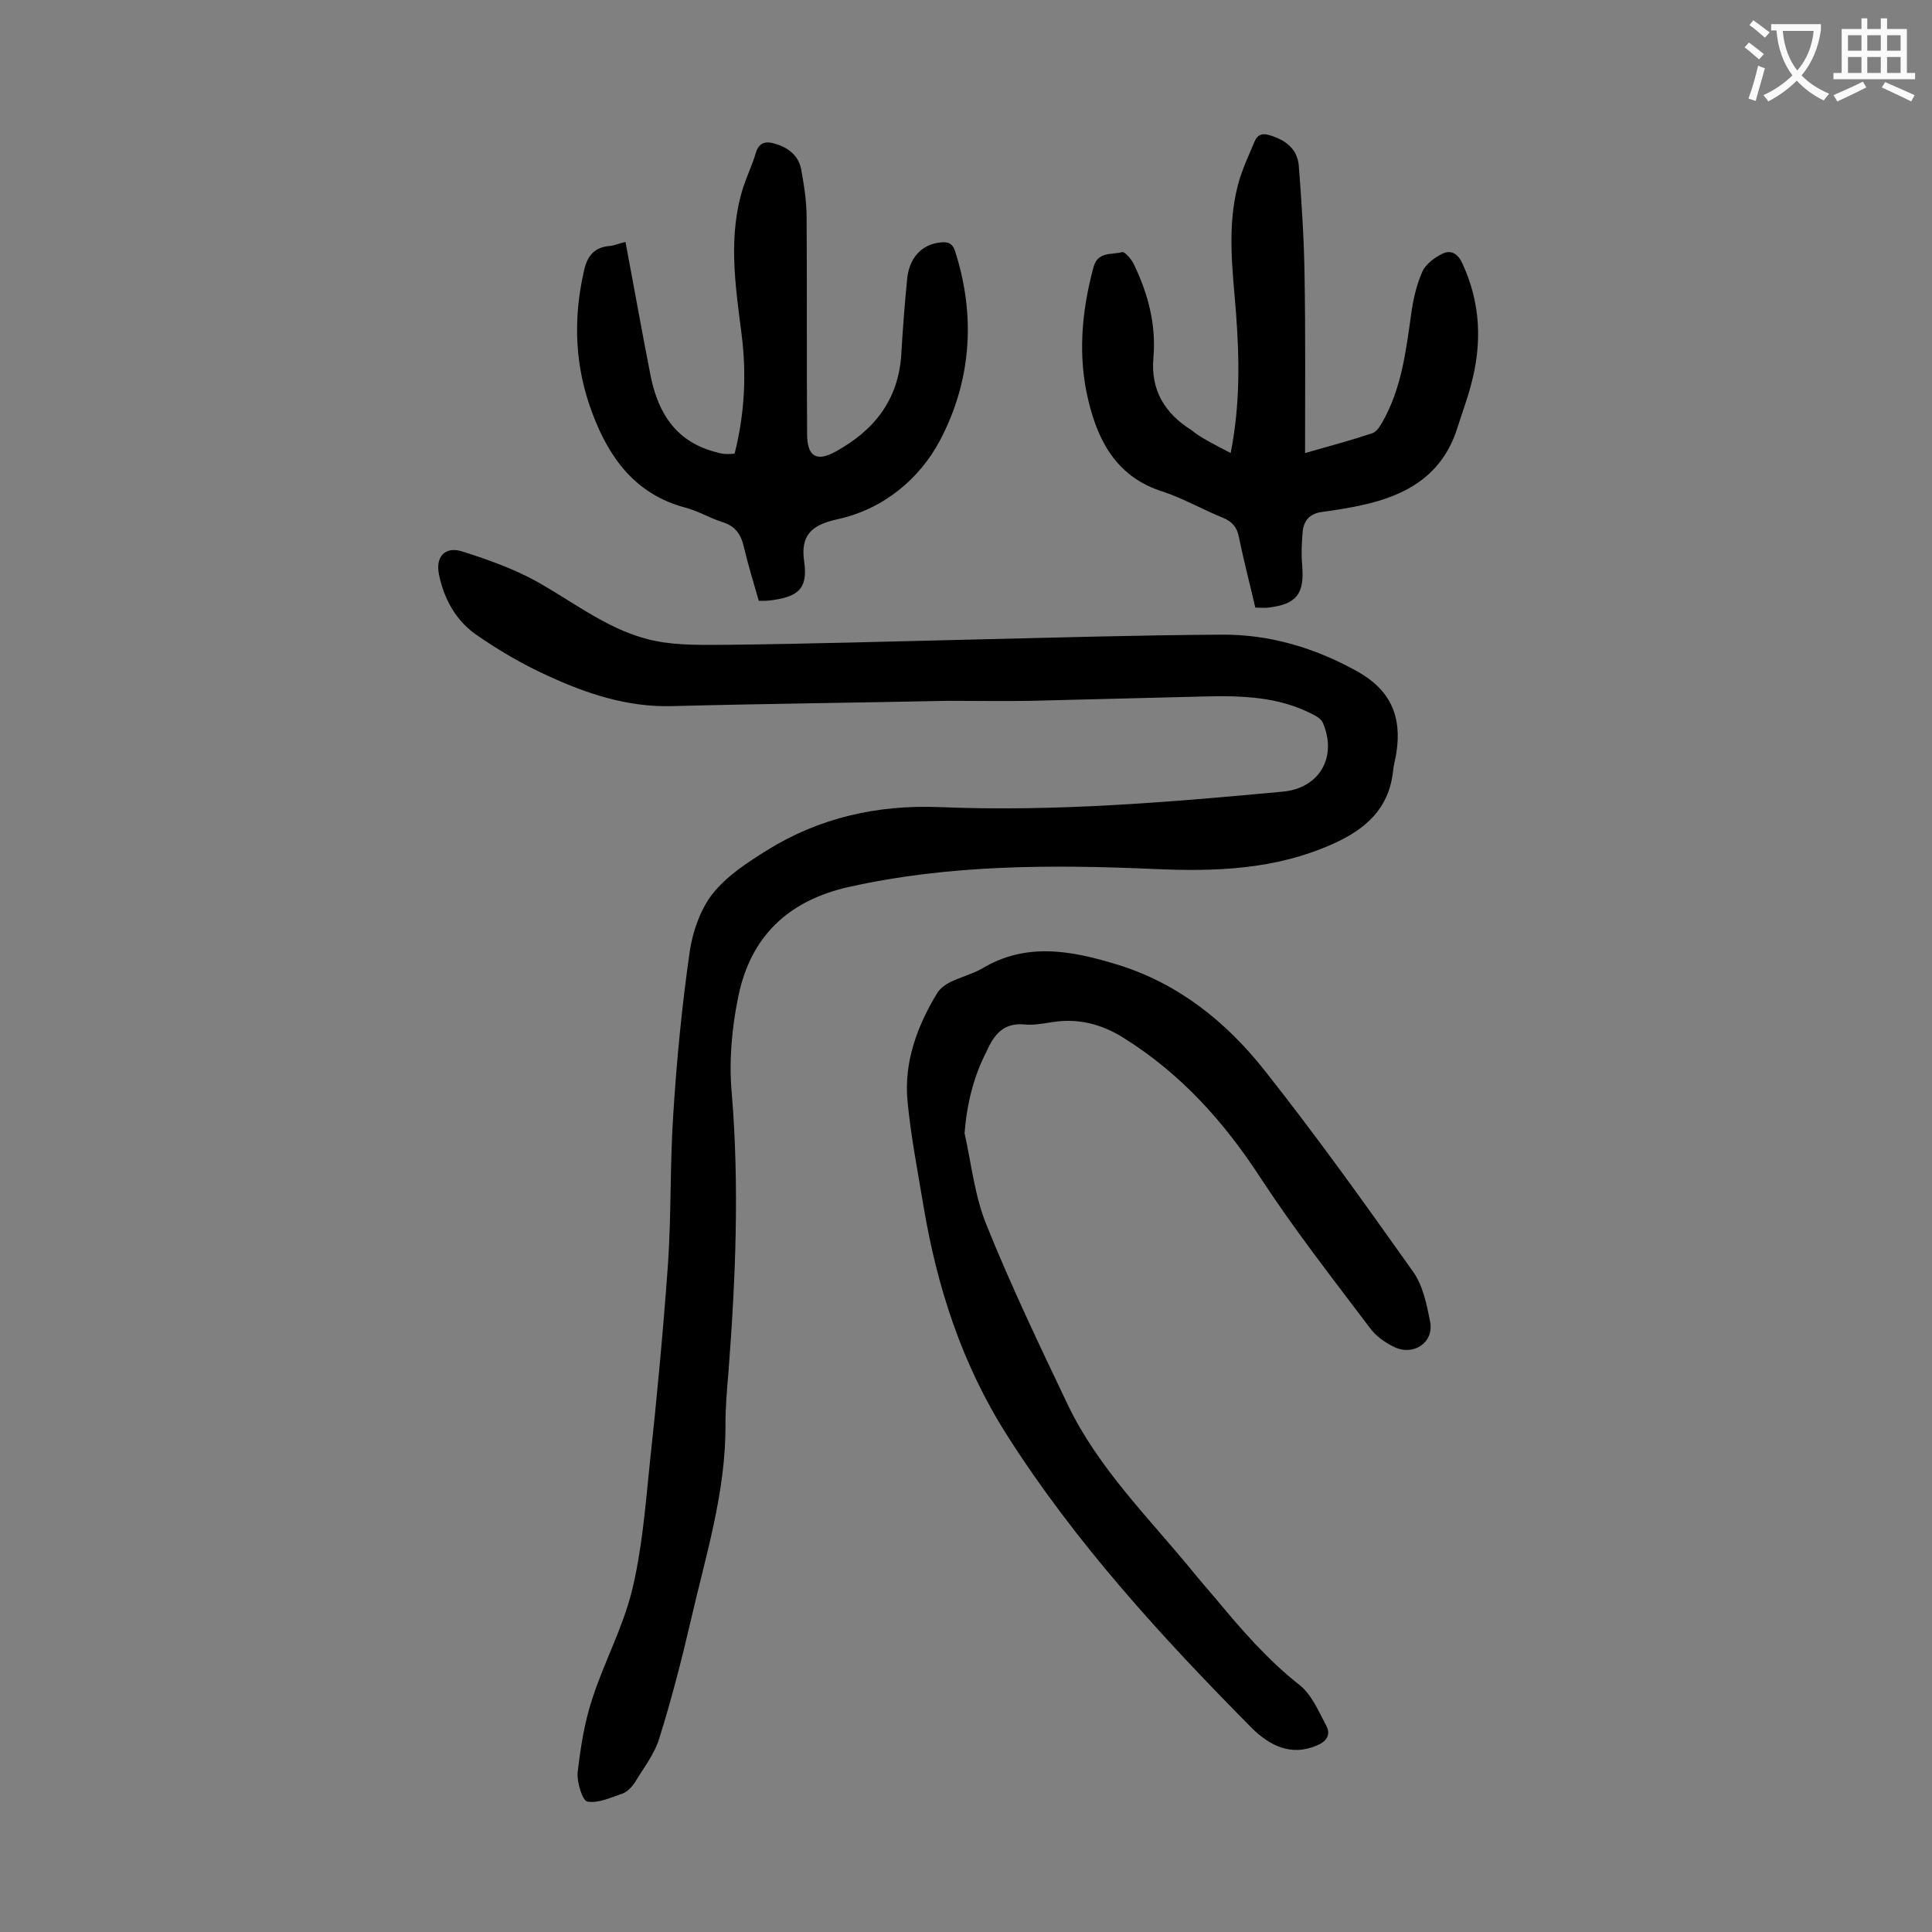<svg enable-background="new 0 0 400 400" viewBox="0 0 400 400" xmlns="http://www.w3.org/2000/svg"><rect x="0" y="0" width="400" height="400" fill="#808080" stroke="none"/><g fill="#000001"><path d="m196.2 145.1c-19.1.4-38.2.6-57.3 1.1-9.1.2-17.5-2.6-25.5-6.3-5.3-2.4-10.4-5.4-15.1-8.7-4-2.9-6.4-7.3-7.4-12.2-.8-3.7 1.2-6 4.9-4.8 5.3 1.7 10.7 3.6 15.5 6.3 8 4.5 15.3 10.4 24.4 12.2 4.9 1 10.1.8 15.1.8 17-.2 34-.7 51-1.1s34-.9 51-1c10-.1 19.4 2.7 28.2 7.6 6.8 3.8 9.3 9.2 8.1 16.9-.2 1.3-.6 2.6-.7 3.9-.9 7.7-5.7 11.9-12.4 14.9-12 5.4-24.5 5.8-37.4 5.2-21-.9-42-.9-62.7 3.7-12.7 2.8-20.6 10.3-23.1 23-1.3 6.4-1.9 13.2-1.3 19.7 1.6 19.4.8 38.7-.7 58-.3 3.5-.6 7.1-.6 10.6.1 14-4.1 27.2-7.2 40.7-1.9 8.2-4 16.3-6.5 24.3-1 3.3-3.3 6.2-5.1 9.2-.6.9-1.5 1.8-2.4 2.2-2.4.8-5.1 2.1-7.4 1.7-1-.2-2.2-4-2-6.1.6-5.1 1.4-10.3 3-15.1 2.4-7.5 6.3-14.7 8.2-22.3 2.1-8.5 2.8-17.4 3.7-26.2 1.5-13.8 2.8-27.7 3.8-41.6.7-10.4.4-20.8 1.1-31.1.7-11.2 1.8-22.4 3.4-33.6.6-4.1 2.2-8.7 4.7-11.9 2.9-3.7 7.2-6.5 11.2-9 10.9-6.8 22.9-9.5 35.8-9 23.8 1 47.5-1 71.1-3.2 7.6-.7 11.3-7.2 8.3-14.2-.3-.8-1.3-1.4-2.1-1.8-7.1-3.7-14.8-3.9-22.6-3.7-11.9.3-23.9.6-35.8.9-5.7.1-11.5 0-17.2 0 0-.2 0-.1 0 0z"/><path d="m199.7 234.6c1.4 6.3 2.1 13 4.5 18.9 5.1 12.7 11 25 16.9 37.4 6.3 13.1 16.7 23.3 25.8 34.4 1.6 2 3.3 3.9 4.9 5.8 5.3 6.4 10.7 12.6 17.3 17.8 2.5 2 3.9 5.4 5.5 8.4 1 1.9 0 3.3-2 4.1-5.4 2.3-9.8-.1-13.3-3.5-18.7-18.9-36.6-38.4-50.9-60.9-9.2-14.5-14.4-30.5-17.2-47.3-1.2-7.2-2.6-14.4-3.3-21.6-.8-8.2 2-15.7 6.2-22.6.6-.9 1.7-1.7 2.7-2.2 2.1-1 4.4-1.6 6.4-2.7 9.2-5.6 18.6-3.8 28.1-.9 12.7 3.9 22.6 11.9 30.5 21.9 10.7 13.5 20.7 27.5 30.7 41.6 2.1 2.9 2.9 6.9 3.6 10.5.8 4.2-3.4 7.1-7.4 5.2-1.9-.9-3.9-2.3-5.1-4-7.7-10.2-15.6-20.3-22.6-31-7.6-11.7-16.6-21.7-28.5-29.1-4.5-2.8-9.3-4-14.5-3.2-2 .3-4 .7-5.9.5-4.3-.4-6.3 2.1-7.8 5.5-2.7 5.2-4.1 10.8-4.6 17z"/><path d="m254.8 93.8c2-10.2 1.8-19.6 1.1-29.1-.7-8.8-1.9-17.6.4-26.4.8-3.1 2.2-6 3.4-8.9.7-1.7 1.8-1.9 3.5-1.3 3.1 1 5.4 2.8 5.7 6.2.6 7.7 1.1 15.4 1.2 23.1.2 11.9.1 23.8.1 36.4 5.3-1.5 9.7-2.7 13.9-4.1.9-.3 1.6-1.4 2.1-2.3 4-7 4.9-14.8 6-22.6.4-2.9 1.1-5.9 2.3-8.6.7-1.5 2.4-2.8 4-3.6 1.7-.9 3.2-.3 4.2 1.8 3.9 8.3 4.2 16.8 1.8 25.5-.8 3-1.9 5.9-2.8 8.8-3.1 9.7-10.5 13.9-19.8 15.9-2.7.6-5.4 1-8.2 1.4-2.5.3-3.8 1.8-4 4.1s-.3 4.6-.1 6.9c.5 5.9-1.1 8.1-7 8.8-.8.1-1.5 0-2.7 0-1.1-4.8-2.4-9.7-3.4-14.6-.4-2.1-1.4-3.2-3.3-4-4.2-1.7-8.2-4-12.4-5.4-9.3-2.9-13.3-10-15.4-18.6-2.3-9.3-1.5-18.6 1-27.9.9-3.3 3.8-2.5 5.9-3.1.5-.2 1.9 1.4 2.4 2.4 3 6.2 4.7 12.6 4.1 19.5-.6 6.7 2.4 11.5 7.8 14.9 2.2 1.8 5 3.1 8.2 4.8z"/><path d="m129.5 50.1c1.8 9.5 3.4 18.6 5.2 27.7 1.6 8 5.5 13.9 13.9 15.9.6.2 1.3.3 2 .3.4 0 .9 0 1.5-.1 2.1-8.3 2.5-16.6 1.4-25-1.3-10.1-2.8-20.2.4-30.2.8-2.4 1.9-4.7 2.6-7.1.7-2.3 2.3-2.4 4.1-1.8 2.7.8 4.8 2.5 5.3 5.4.6 3.3 1.1 6.6 1.1 9.8.1 14.9 0 29.8.1 44.8 0 4.7 1.9 5.9 5.9 3.7 8-4.4 13-10.7 13.6-20.1.3-5.2.7-10.4 1.2-15.5.4-4.5 3-7.3 6.9-7.7 1.6-.2 2.6.2 3.1 2 4.3 13.5 3.2 26.9-3.2 39-4.2 7.9-11.6 14.2-21.2 16.3-5.5 1.2-7.7 3.4-6.9 8.8.9 6.1-1.9 7.3-6.9 8-.7.1-1.5.1-2.5.1-1.1-3.8-2.2-7.4-3.1-11.2-.6-2.6-1.8-4.3-4.4-5.1s-5-2.3-7.7-3c-10.2-2.7-15.7-10.1-19.2-19.4-3.7-9.7-4.1-19.5-1.8-29.6.7-3.2 2.2-5 5.6-5.2.8-.1 1.6-.5 3-.8z"/></g><path d="m362.1 8.8c1.1.8 2.1 1.6 3.1 2.4l-1 1.1c-1.3-1.1-2.3-2-3-2.5zm1.9 4.8c.5.2.9.4 1.4.5-.6 2.3-1.3 4.5-1.9 6.8l-1.5-.5c.8-2.1 1.4-4.3 2-6.8zm-1-9.4c1.3.9 2.4 1.8 3.4 2.5l-1 1.1c-1.4-1.2-2.4-2.1-3.2-2.6zm3.7 2.2v-1.4h10.3v1.2c-.5 3.6-1.8 6.8-4 9.4 1.5 1.6 3.4 2.8 5.7 3.8-.3.4-.7.8-1.1 1.4-2.3-1.1-4.1-2.5-5.6-4.1-1.6 1.6-3.6 3.1-5.9 4.3-.3-.5-.7-.9-1-1.3 2.4-1.1 4.4-2.5 6-4.1-1.9-2.5-3-5.6-3.3-9.3h-1.1zm8.8 0h-6.4c.3 3.3 1.3 6 3 8.2 2-2.3 3.1-5.1 3.4-8.2z" fill="#fafafb"/><path d="m385.3 3.8h1.3v2.2h2.8v-2.2h1.3v2.2h4.1v9.1h1.7v1.3h-16.9v-1.3h1.7v-9.1h4.1v-2.2zm.4 13.1.7 1.2c-1.8.9-3.8 1.9-6 2.9-.2-.4-.5-.8-.8-1.3 2.3-1 4.3-1.9 6.1-2.8zm-3.1-6.4h2.8v-3.2h-2.8zm0 4.6h2.8v-3.3h-2.8zm4-4.6h2.8v-3.2h-2.8zm0 4.6h2.8v-3.3h-2.8zm3.7 1.9c2.1.9 4.1 1.8 6.1 2.7l-.7 1.3c-2.2-1.1-4.2-2-6.1-2.9zm3.2-9.7h-2.8v3.2h2.8zm-2.8 7.8h2.8v-3.3h-2.8z" fill="#fafafb"/></svg>